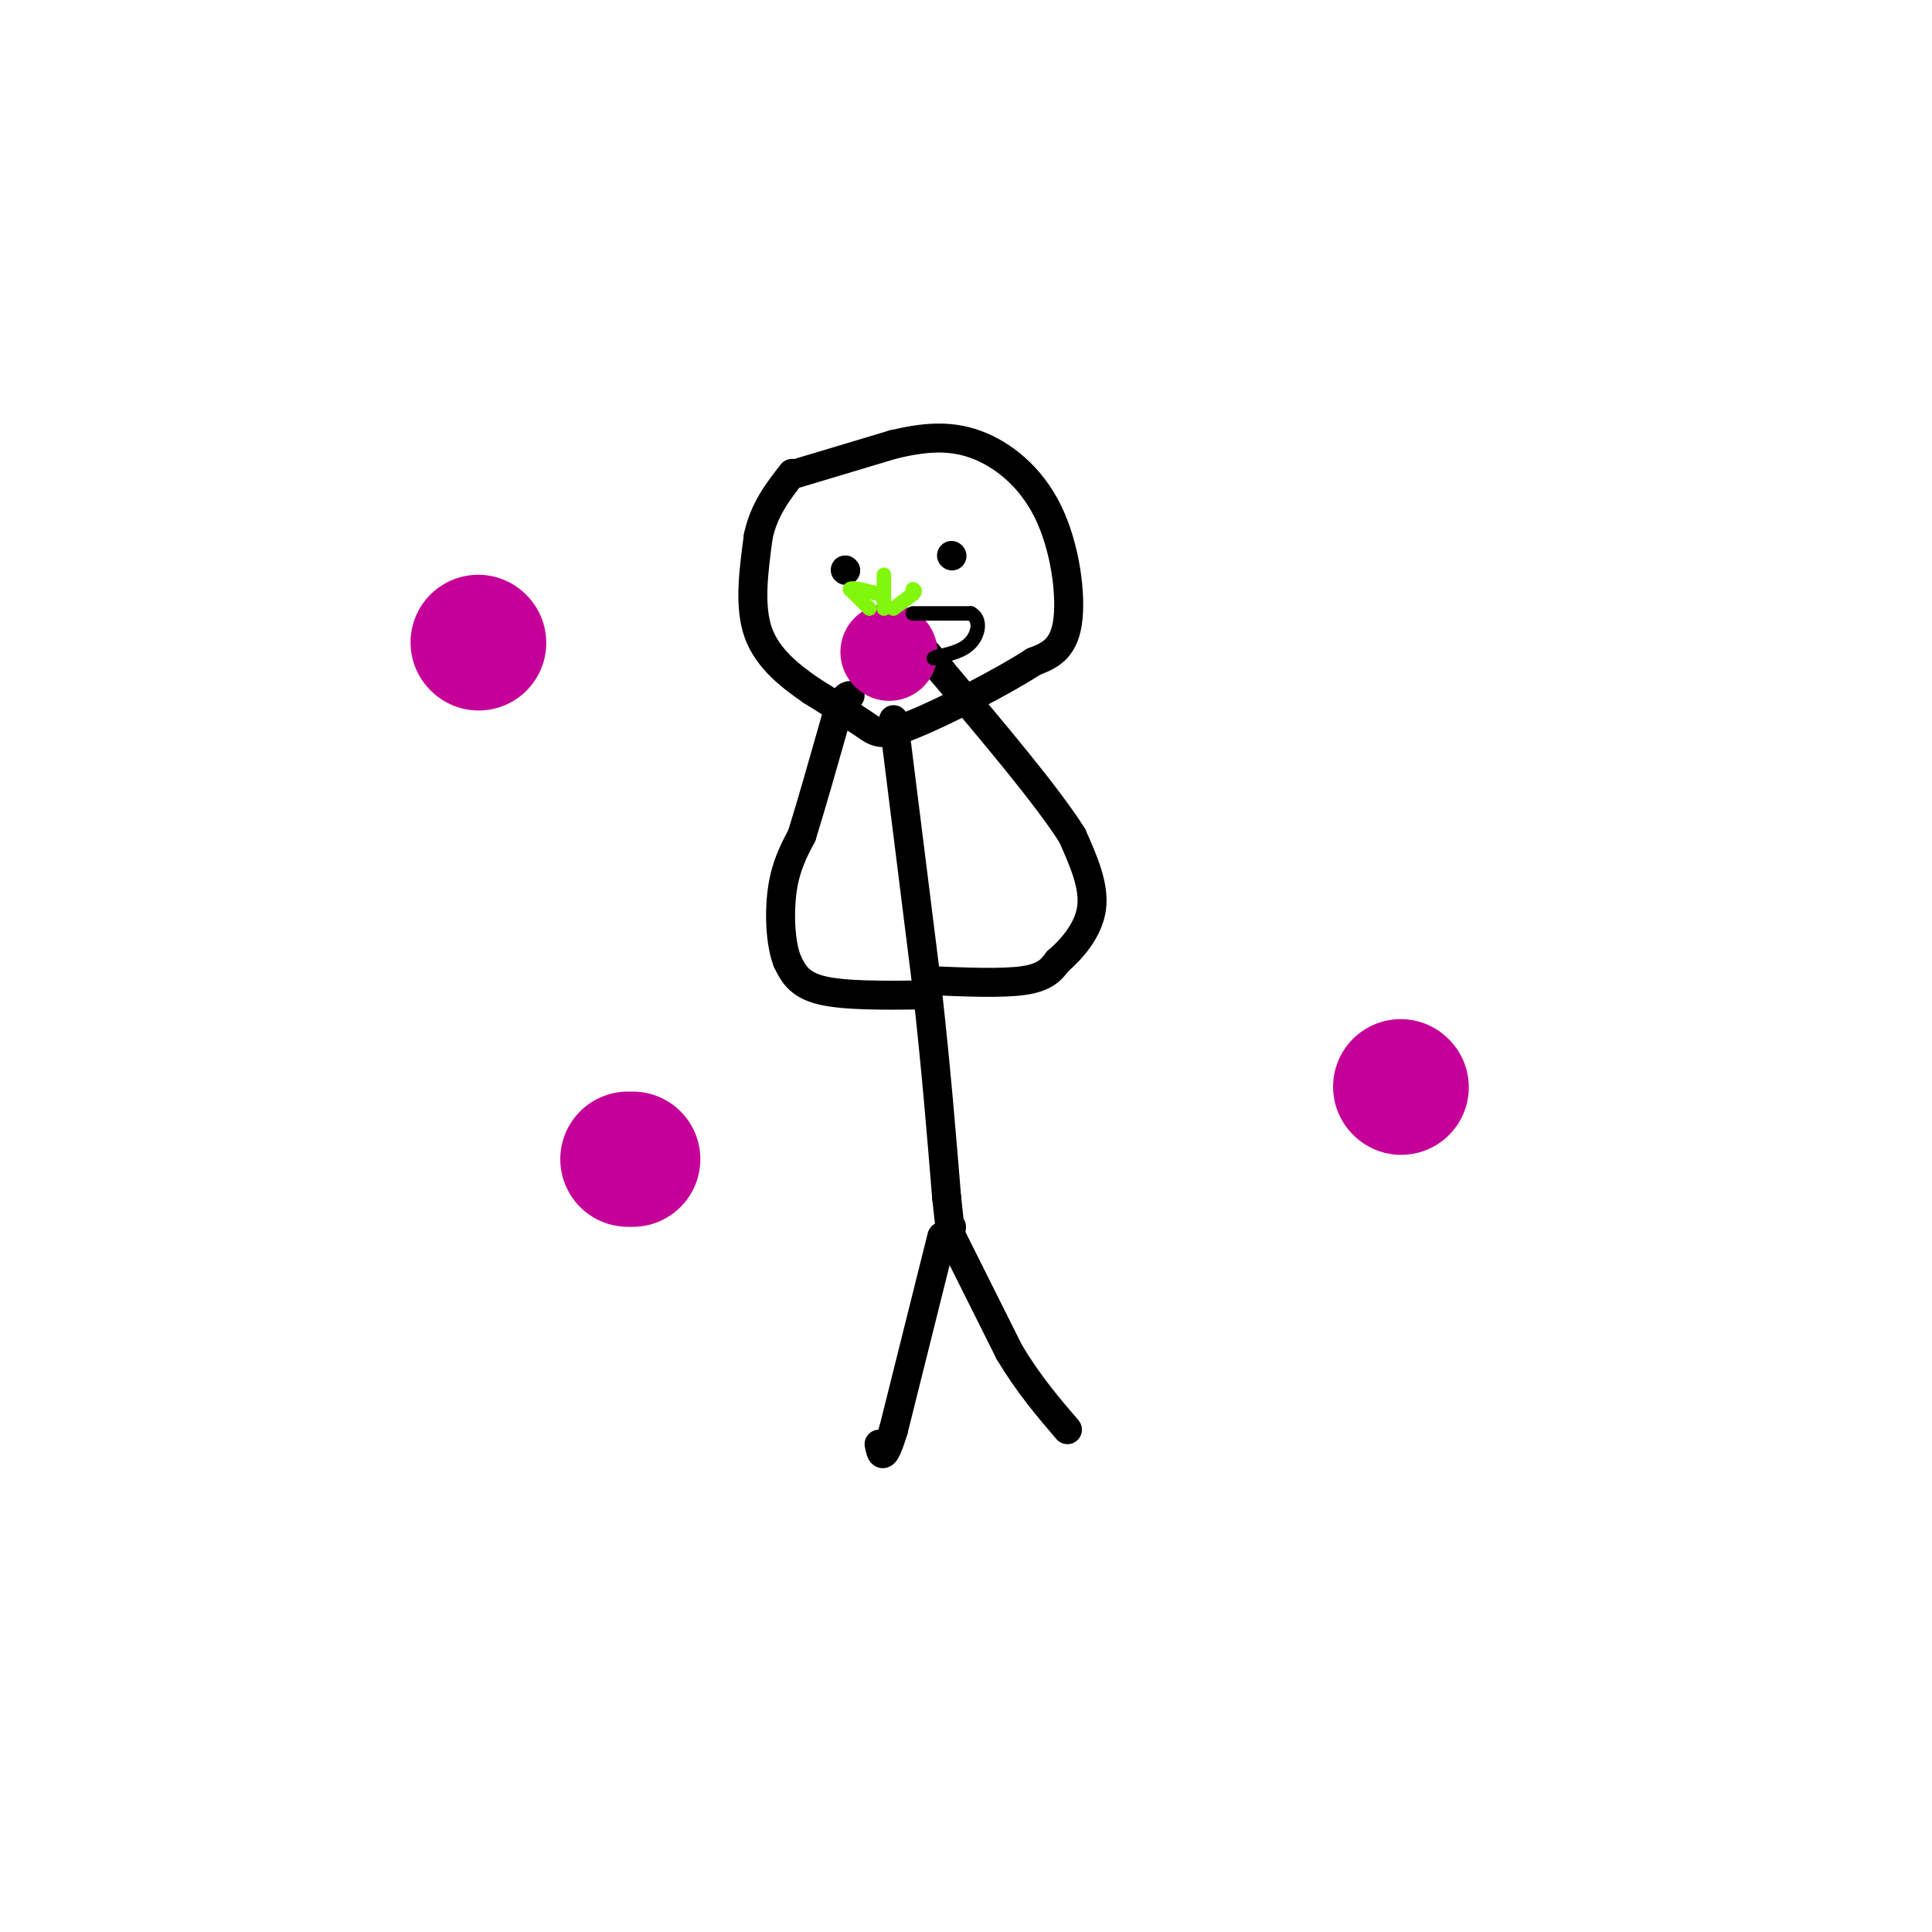 <svg viewBox='0 0 400 400' version='1.1' xmlns='http://www.w3.org/2000/svg' xmlns:xlink='http://www.w3.org/1999/xlink'><g fill='none' stroke='rgb(0,0,0)' stroke-width='6' stroke-linecap='round' stroke-linejoin='round'><path d='M165,98c0.000,0.000 20.000,-6.000 20,-6'/><path d='M185,92c6.121,-1.435 11.424,-2.024 17,0c5.576,2.024 11.424,6.660 15,14c3.576,7.340 4.879,17.383 4,23c-0.879,5.617 -3.939,6.809 -7,8'/><path d='M214,137c-6.274,4.095 -18.458,10.333 -25,13c-6.542,2.667 -7.440,1.762 -10,0c-2.560,-1.762 -6.780,-4.381 -11,-7'/><path d='M168,143c-4.156,-2.867 -9.044,-6.533 -11,-12c-1.956,-5.467 -0.978,-12.733 0,-20'/><path d='M157,111c1.167,-5.500 4.083,-9.250 7,-13'/><path d='M185,149c0.000,0.000 7.000,56.000 7,56'/><path d='M192,205c1.833,16.500 2.917,29.750 4,43'/><path d='M196,248c0.833,8.167 0.917,7.083 1,6'/><path d='M192,203c7.750,0.333 15.500,0.667 20,0c4.500,-0.667 5.750,-2.333 7,-4'/><path d='M219,199c2.822,-2.400 6.378,-6.400 7,-11c0.622,-4.600 -1.689,-9.800 -4,-15'/><path d='M222,173c-5.167,-8.167 -16.083,-21.083 -27,-34'/><path d='M195,139c-5.000,-6.167 -4.000,-4.583 -3,-3'/><path d='M191,206c-8.167,0.083 -16.333,0.167 -21,-1c-4.667,-1.167 -5.833,-3.583 -7,-6'/><path d='M163,199c-1.489,-3.778 -1.711,-10.222 -1,-15c0.711,-4.778 2.356,-7.889 4,-11'/><path d='M166,173c1.833,-5.833 4.417,-14.917 7,-24'/><path d='M173,149c1.667,-4.833 2.333,-4.917 3,-5'/><path d='M195,256c0.000,0.000 -10.000,40.000 -10,40'/><path d='M185,296c-2.167,7.167 -2.583,5.083 -3,3'/><path d='M197,256c0.000,0.000 12.000,24.000 12,24'/><path d='M209,280c4.000,6.667 8.000,11.333 12,16'/><path d='M175,118c0.000,0.000 0.100,0.100 0.1,0.1'/><path d='M197,115c0.000,0.000 0.100,0.100 0.1,0.1'/></g>
<g fill='none' stroke='rgb(197,0,153)' stroke-width='20' stroke-linecap='round' stroke-linejoin='round'><path d='M184,135c0.000,0.000 0.100,0.100 0.1,0.1'/></g>
<g fill='none' stroke='rgb(128,247,11)' stroke-width='3' stroke-linecap='round' stroke-linejoin='round'><path d='M180,126c0.000,0.000 -4.000,-4.000 -4,-4'/><path d='M176,122c0.333,-0.500 3.167,0.250 6,1'/><path d='M182,123c1.000,0.167 0.500,0.083 0,0'/><path d='M183,119c0.000,0.000 0.000,7.000 0,7'/><path d='M185,126c0.000,0.000 4.000,-3.000 4,-3'/><path d='M189,123c0.667,-0.667 0.333,-0.833 0,-1'/></g>
<g fill='none' stroke='rgb(0,0,0)' stroke-width='3' stroke-linecap='round' stroke-linejoin='round'><path d='M189,127c0.000,0.000 12.000,0.000 12,0'/><path d='M201,127c2.178,1.200 1.622,4.200 0,6c-1.622,1.800 -4.311,2.400 -7,3'/><path d='M194,136c-1.167,0.500 -0.583,0.250 0,0'/></g>
<g fill='none' stroke='rgb(197,0,153)' stroke-width='28' stroke-linecap='round' stroke-linejoin='round'><path d='M290,225c0.000,0.000 0.100,0.100 0.1,0.1'/><path d='M131,240c0.000,0.000 -1.000,0.000 -1,0'/><path d='M99,133c0.000,0.000 0.100,0.100 0.1,0.1'/></g>
</svg>